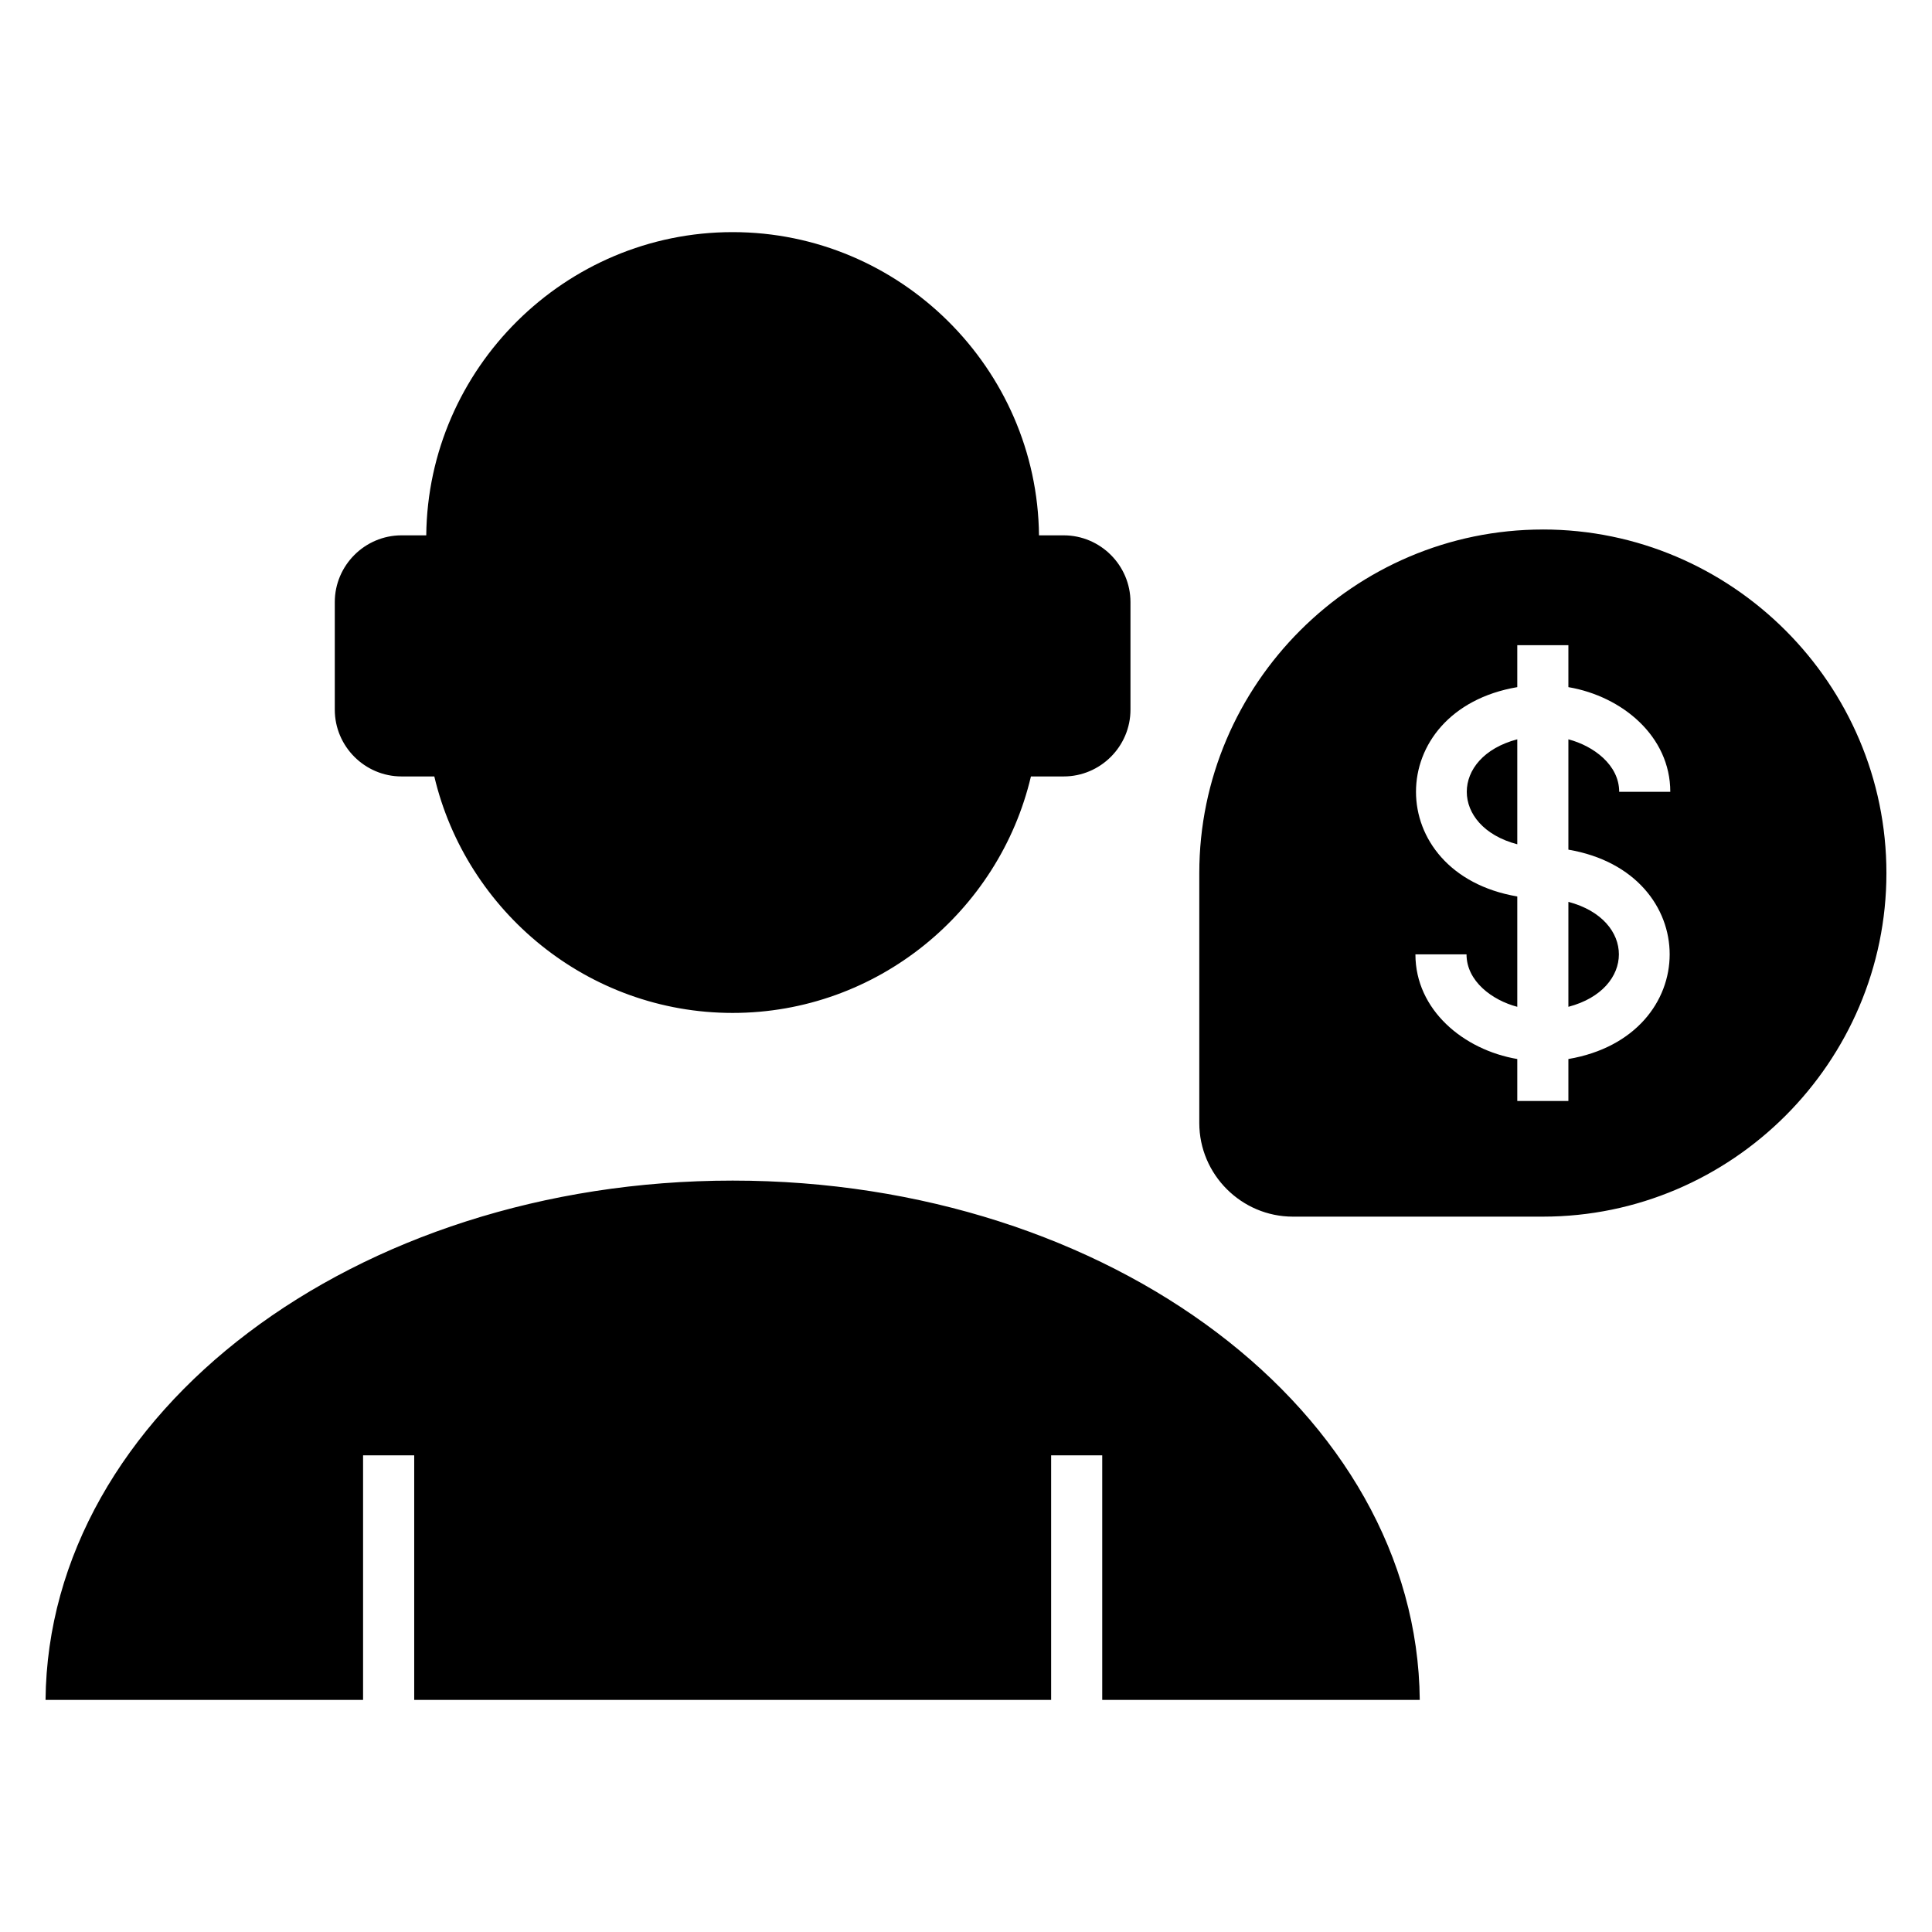 <?xml version="1.0" encoding="UTF-8"?>
<!-- Uploaded to: SVG Repo, www.svgrepo.com, Generator: SVG Repo Mixer Tools -->
<svg fill="#000000" width="800px" height="800px" version="1.1" viewBox="144 144 512 512" xmlns="http://www.w3.org/2000/svg">
 <path d="m338.16 456.87c-100.14 0-181.39 61.523-182.09 137.62h84.148v-64.809h13.551v64.809h168.79v-64.809h13.543v64.809h84.148c-0.695-76.094-81.945-137.62-182.09-137.62zm214.71-172.55c50.078 0 91.051 40.969 91.051 91.051 0 50.074-40.969 91.051-91.051 91.051h-66.234c-13.645 0-24.812-11.168-24.812-24.812v-66.234c0-50.078 40.969-91.051 91.051-91.051zm-20.227 112.59c0 7.117 6.789 12.156 13.453 13.906v-29.242c-35.793-6.106-35.785-49.379 0-55.477v-11.121h13.543v11.121c14.273 2.434 27.004 13.027 27.004 27.734h-13.543c0-7.117-6.797-12.152-13.461-13.906v29.242c35.793 6.106 35.785 49.379 0 55.484v11.121h-13.543v-11.121c-14.273-2.434-26.996-13.031-26.996-27.742zm26.996 13.906c17.84-4.684 17.848-23.117 0-27.812zm-13.543-70.891c-17.848 4.688-17.84 23.129 0 27.82zm-207.94-134.41c44.379 0 80.738 36.078 81.188 80.355h6.547c9.734 0 17.695 7.961 17.695 17.695v28.504c0 9.734-7.961 17.695-17.695 17.695h-8.684c-8.445 35.809-40.762 62.672-79.055 62.672s-70.609-26.859-79.055-62.672h-8.684c-9.73 0-17.691-7.961-17.691-17.695v-28.504c0-9.734 7.961-17.695 17.691-17.695h6.547c0.457-44.277 36.809-80.355 81.188-80.355z" fill-rule="evenodd"/>
</svg>